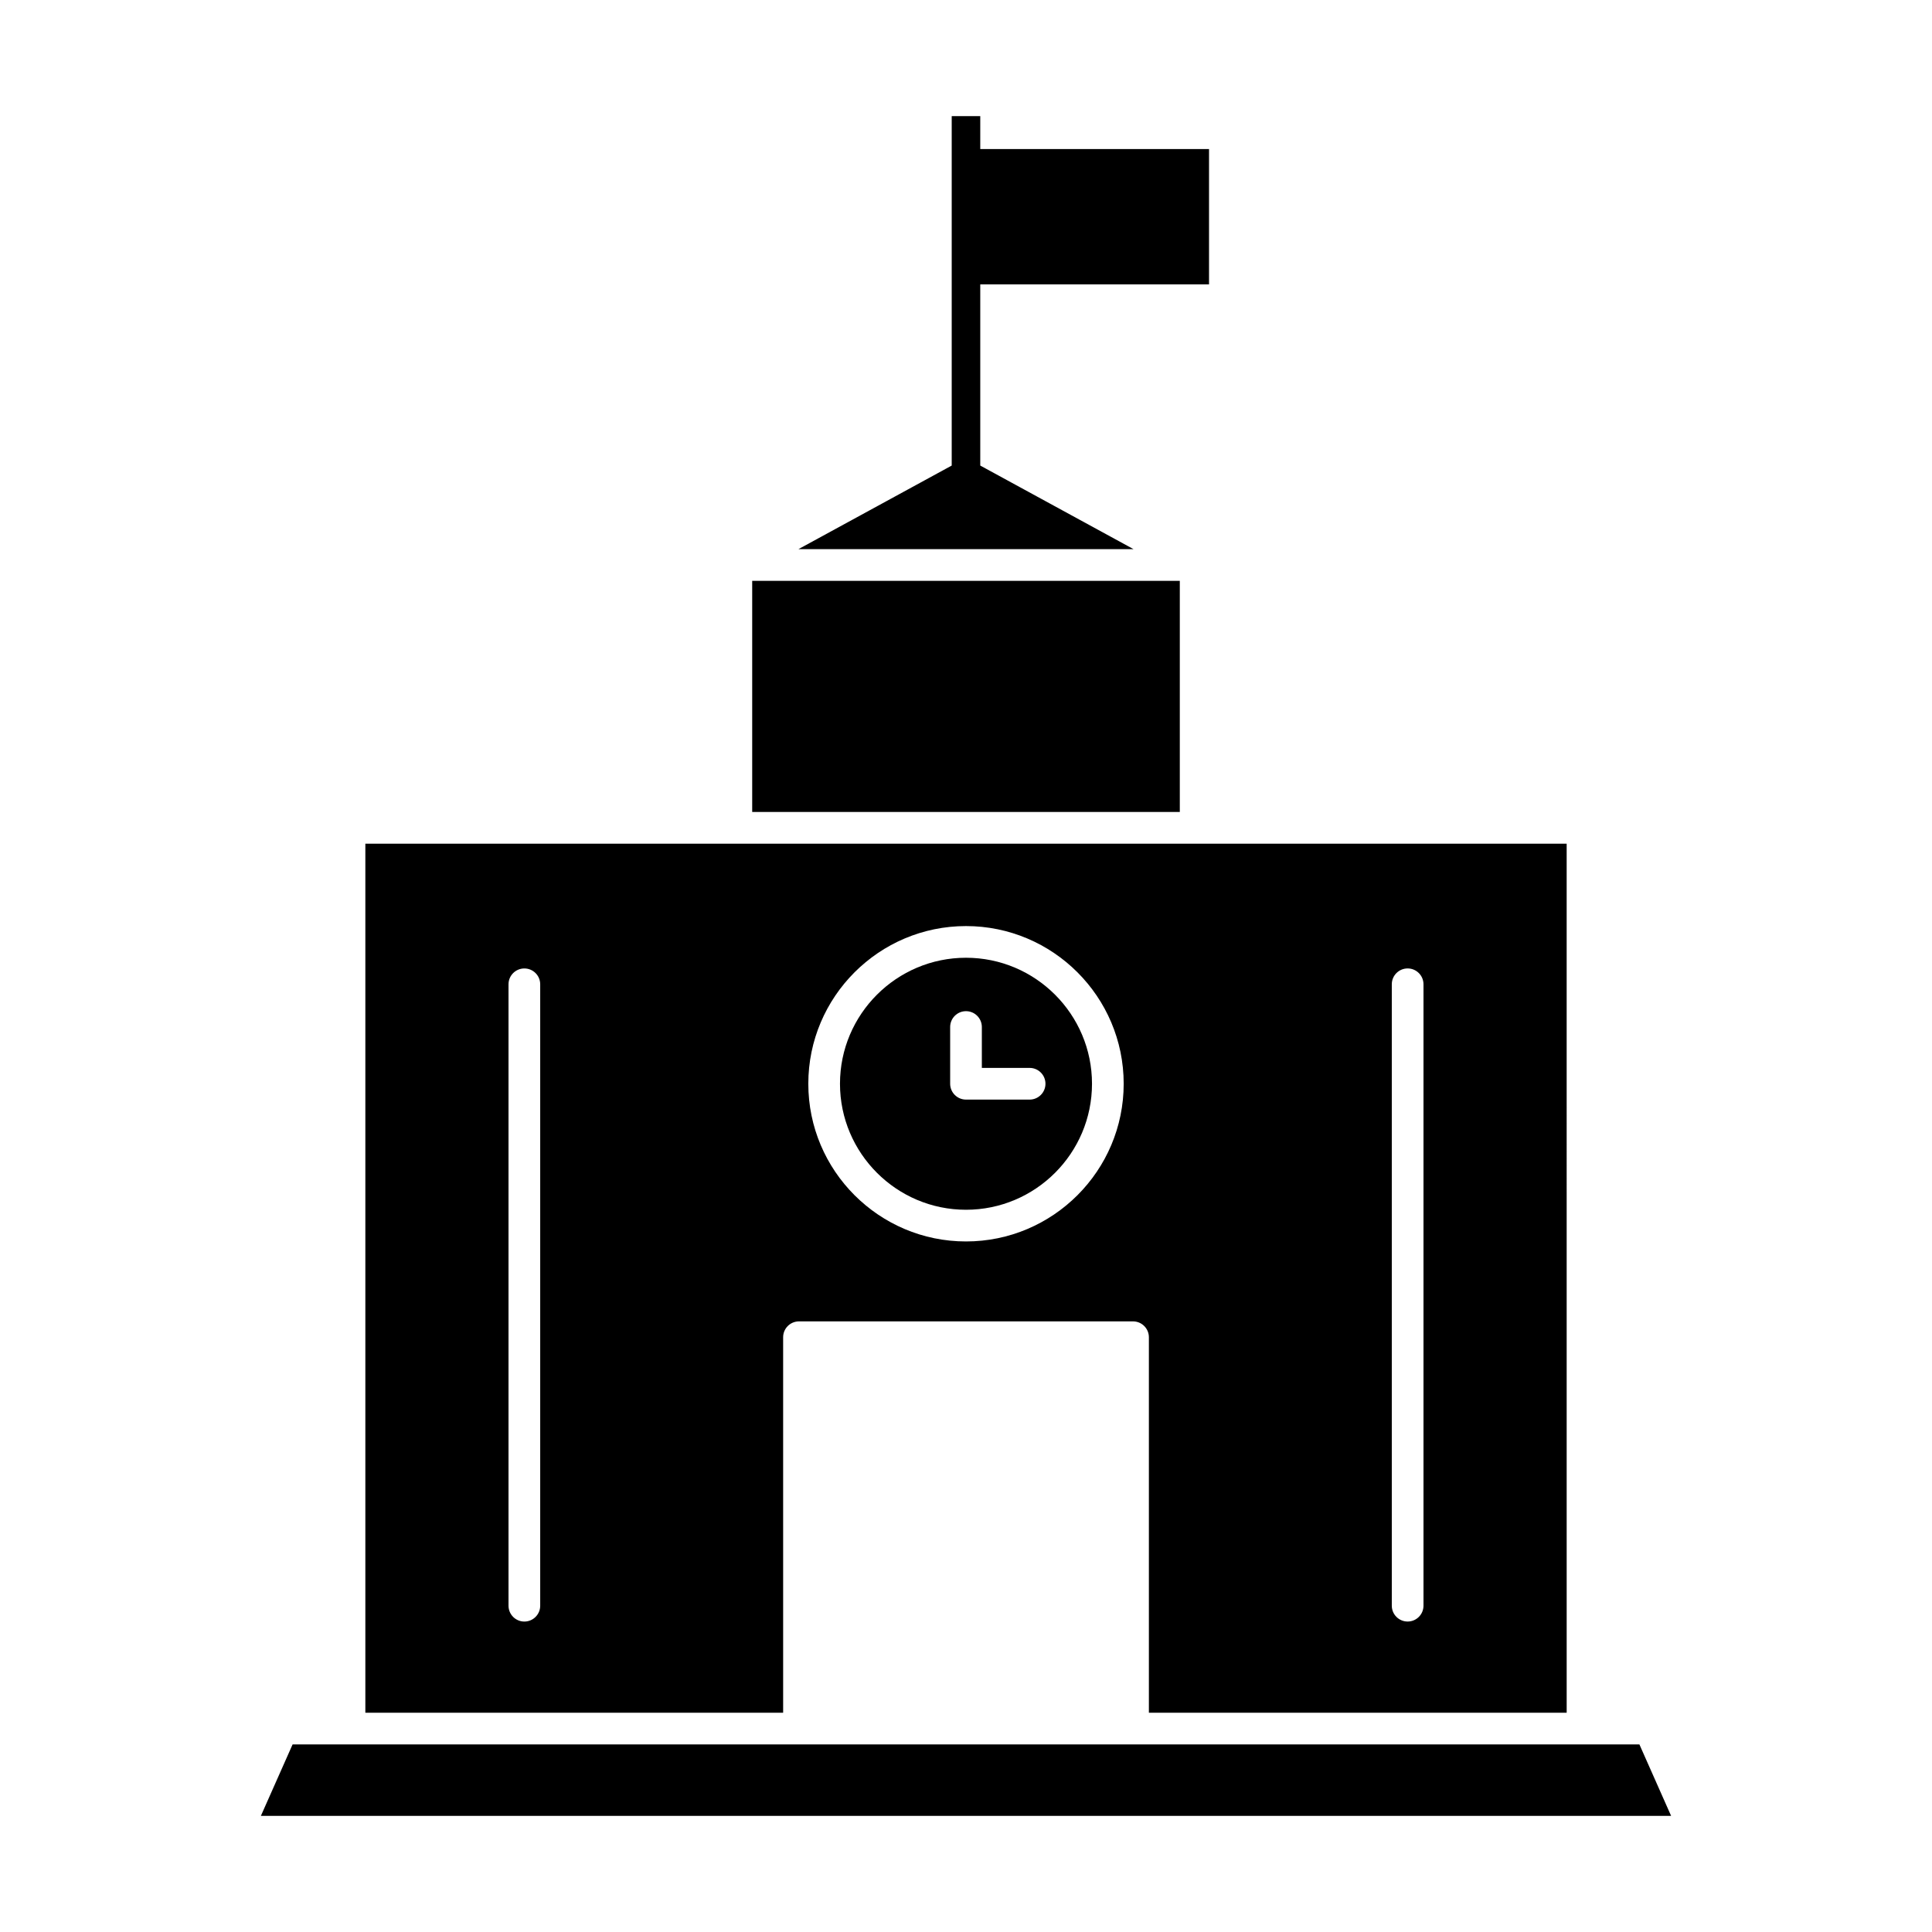 <?xml version="1.0" encoding="UTF-8"?>
<!-- Uploaded to: SVG Repo, www.svgrepo.com, Generator: SVG Repo Mixer Tools -->
<svg fill="#000000" width="800px" height="800px" version="1.1" viewBox="144 144 512 512" xmlns="http://www.w3.org/2000/svg">
 <g>
  <path d="m578.46 606.29h-356.92l-8.406 18.941h373.73z"/>
  <path d="m343.34 297.93h113.32v61.25h-113.32z"/>
  <path d="m403.78 267.38v-48.02h60.625v-35.863h-60.625v-8.727h-7.566v92.609l-40.613 22.148h88.793z"/>
  <path d="m400 464.6c18.41 0 33.391-14.98 33.391-33.395 0-18.41-14.98-33.391-33.391-33.391s-33.395 14.98-33.395 33.391c0.004 18.414 14.984 33.395 33.395 33.395zm-4.199-48.43c0-2.316 1.879-4.199 4.199-4.199 2.316 0 4.199 1.879 4.199 4.199v10.836h12.66c2.316 0 4.199 1.879 4.199 4.199 0 2.316-1.879 4.199-4.199 4.199h-16.859c-2.316 0-4.199-1.879-4.199-4.199z"/>
  <path d="m351.54 498.38c0-2.316 1.879-4.199 4.199-4.199h88.527c2.316 0 4.199 1.879 4.199 4.199v99.512h110.72l-0.004-230.31h-318.36v230.31h110.72zm161.3-93.535c0-2.316 1.879-4.199 4.199-4.199 2.316 0 4.199 1.879 4.199 4.199v164.68c0 2.316-1.879 4.199-4.199 4.199-2.316 0-4.199-1.879-4.199-4.199zm-112.84-15.426c23.043 0 41.789 18.746 41.789 41.789s-18.746 41.789-41.789 41.789c-23.043 0-41.789-18.746-41.789-41.789s18.746-41.789 41.789-41.789zm-112.84 180.11c0 2.316-1.879 4.199-4.199 4.199-2.316 0-4.199-1.879-4.199-4.199v-164.68c0-2.316 1.879-4.199 4.199-4.199 2.316 0 4.199 1.879 4.199 4.199z"/>
 </g>
</svg>